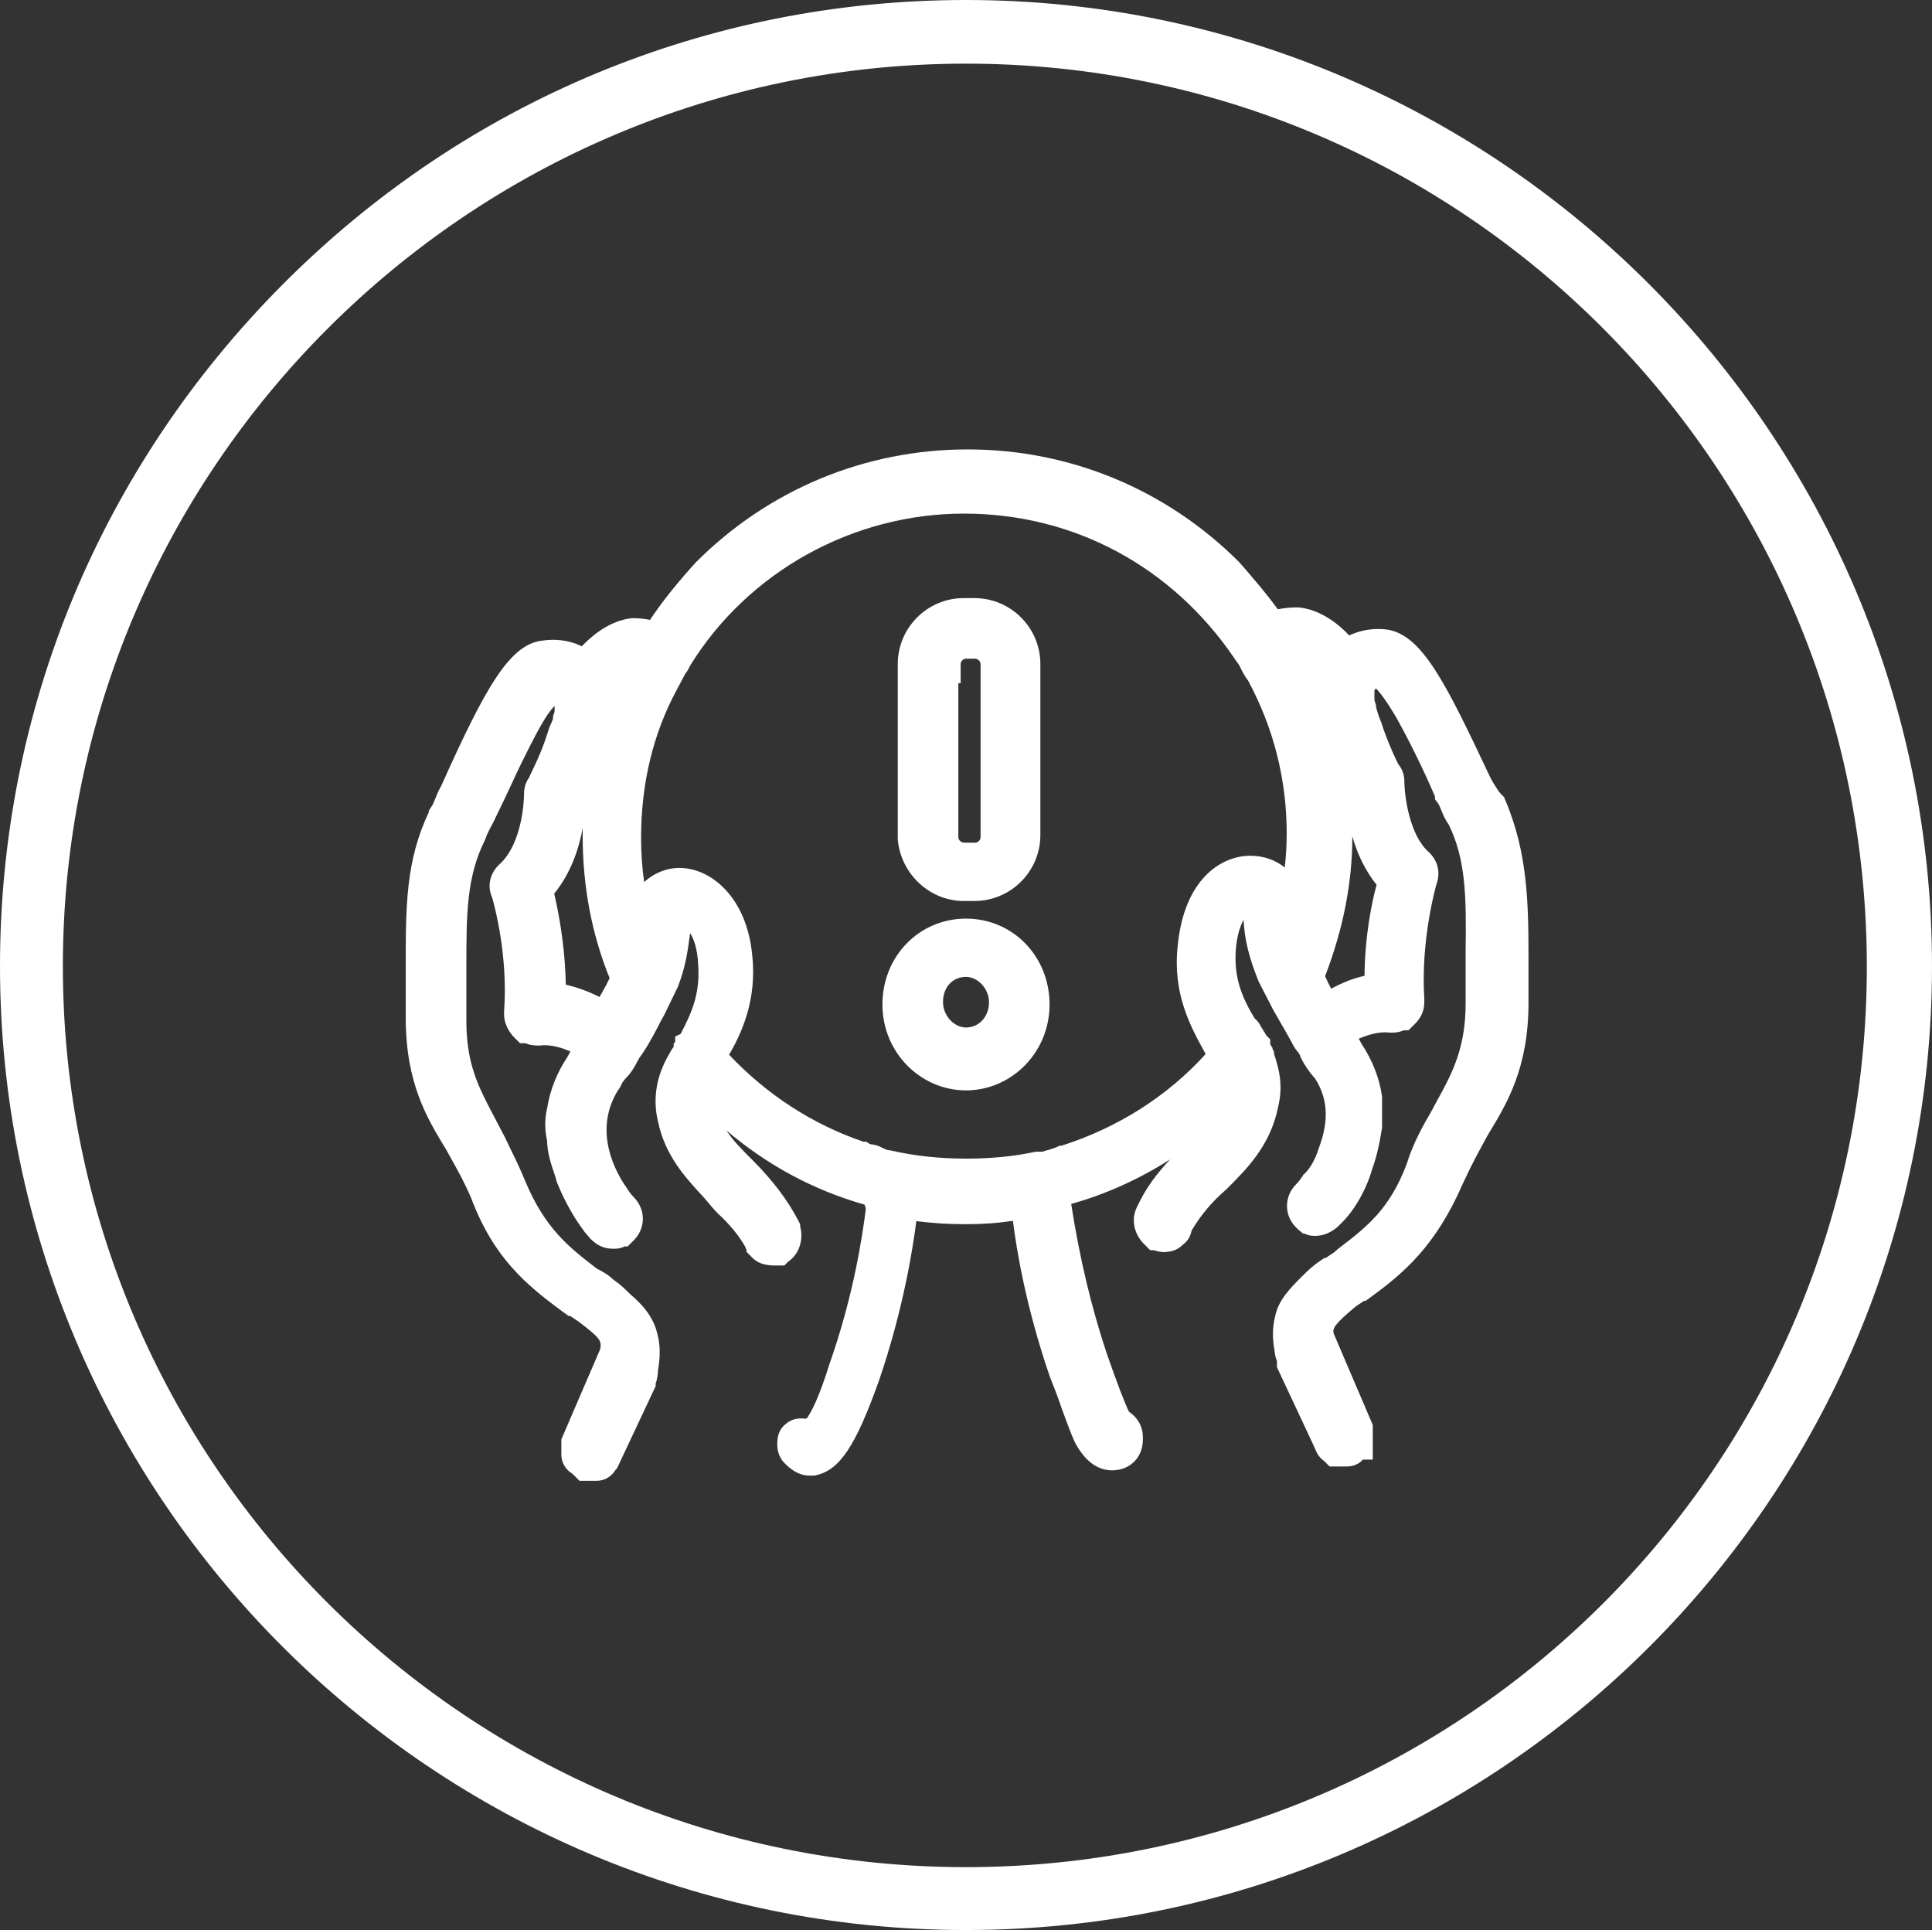<?xml version="1.0" encoding="UTF-8"?>
<svg xmlns="http://www.w3.org/2000/svg" id="Camada_2" data-name="Camada 2" viewBox="0 0 252 251.7">
  <rect x="0" y="0" width="252" height="251.7" fill="#333333" stroke="none"/>
  <defs>
    <style>
      .cls-1 {
        fill: #fff;
      }
    </style>
  </defs>
  <g id="Camada_1-2" data-name="Camada 1">
    <g>
      <path class="cls-1" d="M126,0C92.35,0,60.7,13.17,36.88,37.09,13.1,60.98,0,92.55,0,126c0,69.31,56.52,125.7,126,125.7s126-56.39,126-125.7S195.48,0,126,0ZM126,243.5c-64.96,0-117.8-52.71-117.8-117.5S61.04,8.3,126,8.3s117.5,52.84,117.5,117.8-52.71,117.4-117.5,117.4Z"></path>
      <path class="cls-1" d="M126,119.8c-6.11,0-10.9,4.92-10.9,11.2s4.99,11.2,10.9,11.2,10.9-4.92,10.9-11.2-4.79-11.2-10.9-11.2ZM126,134c-1.57,0-3-1.57-3-3.3,0-1.94,1.23-3.3,3-3.3,1.57,0,3,1.57,3,3.3,0,1.88-1.29,3.3-3,3.3Z"></path>
      <path class="cls-1" d="M125.7,117.5h1.4c4.74,0,8.6-3.86,8.6-8.6v-22.3c0-4.74-3.86-8.6-8.6-8.6h-1.4c-4.74,0-8.6,3.86-8.6,8.6v22.87c.39,4.5,4.17,8.03,8.6,8.03ZM125,89.1h.3v-2.5c0-.32.32-.7.7-.7h1.2c.32,0,.7.32.7.7v22.6c0,.32-.32.7-.7.7h-1.4c-.42,0-.8-.33-.8-.7v-20.1Z"></path>
      <path class="cls-1" d="M196.09,103.86l-.27-.27c-.29-.29-.49-.6-.73-1-.1-.17-.21-.33-.32-.5-.13-.2-.31-.56-.45-.84-5.79-12.29-8.77-18.24-13.21-19.12-.44-.07-.89-.1-1.33-.1-1.35,0-2.66.3-3.79.84-1.51-1.59-3.77-3.35-6.56-3.65h-.21s-.11-.01-.11-.01c-.77,0-1.58.08-2.44.25-1.51-2.08-3.17-4-4.79-5.87l-.16-.18-.1-.11c-9.47-9.47-22.05-14.69-35.41-14.69s-25.94,5.22-35.41,14.69l-.07.07c-2.53,2.8-4.49,5.26-5.94,7.47-.78-.15-1.48-.22-2.17-.22h-.21c-2.23.25-4.42,1.48-6.53,3.67-1.11-.56-2.39-.85-3.73-.85-.45,0-.91.03-1.37.1-4.26.44-7.41,5.97-13.24,18.97-.35.6-.58,1.17-.78,1.68-.15.37-.3.75-.44.94l-.4.63v.2c-3,6.27-3,12.33-3,19.96v6.8c0,8.56,2.81,13.17,5.25,17.16l.63,1.14c.9,1.6,1.82,3.26,2.65,5.21,2.96,7.83,7.1,11.29,12.19,15.01l.53.38h.2c.08.05,1.09.73,1.09.73,2.88,2.2,3.02,2.48,2.83,3.59l-5.07,11.77v2.01c0,1.03.58,1.98,1.44,2.47l.93.93h2.23c1.03,0,1.98-.58,2.47-1.44l.19-.19,5.04-10.72v-.34c.25-.69.29-1.32.3-1.7.32-1.73.3-3.42-.06-4.68-.41-1.91-1.52-3.55-3.59-5.3-.58-.58-1.24-1.23-2.18-1.88-.73-.69-1.45-1.07-2.06-1.38l-.14-.09c-3.59-2.76-6.7-5.17-9.31-11.43-.66-1.62-1.31-2.94-1.93-4.21-.24-.5-.48-.99-.73-1.52-.16-.32-.32-.61-.48-.91-.14-.26-.28-.51-.42-.79l-.32-.63-.21-.39c-1.99-3.79-3.56-6.78-3.56-12.38v-6.9c0-6.87,0-11.83,2.39-16.61l.21-.52v-.06c.16-.36.38-.79.59-1.21.05-.11.11-.21.17-.31.14-.25.3-.56.47-.96.7-1.4,1.41-2.92,2.1-4.4.88-1.94,1.94-4.08,3.05-6.2,1.33-2.56,2.15-3.54,2.49-3.87.01,0,.03,0,.04,0v.14c0,.54,0,.63-.06.76l-.14.36v.29c-.06.28-.18.57-.39,1l-.06.13-.63,1.89c-.62,1.75-1.31,3.16-1.71,4-.15.31-.27.55-.35.75-.65.89-.65,1.84-.65,2.23,0,.06-.04,6.24-3.24,9.11l-.08.07c-1.16,1.16-1.49,2.81-.85,4.17.28.96,2.11,7.61,1.57,14.9v.07s0,.38,0,.38c0,1.12.67,2.29,1.29,2.91l.79.79h.71c.69.3,1.33.3,1.71.3h.2c.18-.03.37-.04.55-.04,1.02,0,2.16.27,3.4.81-.13.23-.25.47-.38.71-1.36,2.03-2.27,4.31-2.64,6.63-.34,1.41-.35,2.83-.03,4.24.04,1.66.5,3.02.95,4.35l.12.36.23.8.04.1c1.08,2.64,2.41,4.82,3.33,6.01l.23.34.73.85.05.05c.38.38,1.29,1.29,2.91,1.29h.3c.43,0,.85-.1,1.23-.3h.4l.79-.79c.76-.76,1.19-1.76,1.19-2.81s-.42-2.05-1.18-2.81c0,0-.46-.47-.82-1.05l-.06-.1c-1.46-2.06-4.47-7.39-1.22-12.75.27-.33.43-.67.55-.95.21-.34.4-.58.65-.83.58-.58.94-1.25,1.21-1.74.05-.09.1-.18.14-.26.12-.17.2-.34.26-.48.88-1.18,1.53-2.39,2.06-3.38l.32-.59c.29-.58.56-1.12.82-1.55l.05-.08,1.77-3.65.03-.07c.93-2.38,1.27-4.49,1.58-6.96.44.64.96,1.94,1.06,4.16.26,3.91-.95,6.37-2.26,8.92l-.05.06-.69.34v.71l-.2.2v.42s-.02.03-.03.05c-.2.25-.34.5-.43.68-.03.06-.06.12-.1.18l-.06.1c-1.66,2.84-2.13,5.79-1.43,8.71.92,4.47,3.55,7.31,6.04,10l.59.69c.5.6,1.07,1.29,1.77,1.88,1.31,1.32,2.24,2.49,2.97,3.77.05.15.11.29.18.42v.27l.79.79c.99.99,2.33.99,3.21.99h.93l.51-.51c1.39-.92,2.04-2.81,1.56-4.59v-.28l-.22-.43c-1.39-2.69-3.34-5.27-5.96-7.9-1.49-1.49-2.63-2.63-3.42-3.89,5.31,4.52,11.33,7.76,17.99,9.66l.17.46c-.02.15-.04.33-.05.53-.37,2.74-1.45,10.65-4.71,19.86-1.33,4.3-2.35,6.2-2.93,7.02-.06.01-.12.03-.18.04-.2-.02-.37-.03-.54-.03-.8,0-1.47.24-2.01.71-.75.57-1.13,1.43-1.13,2.55,0,.45,0,1.63.99,2.61.43.43,1.59,1.59,3.21,1.59h.61l.2-.04c3.12-.66,5.21-3.78,8.28-12.41,3.09-9.05,4.37-16.94,4.85-20.74,1.99.26,4.19.4,6.46.4s4.18-.14,6.14-.44c.46,3.71,1.7,11.24,4.77,20.19l.03.09c.68,1.71,1.12,2.88,1.48,3.95l.26.72c.57,1.56,1.03,2.8,1.49,3.82l.05.11c1.29,2.43,2.92,3.66,4.87,3.66,2.32,0,4-1.68,4-4v-.3c0-1.38-.64-2.55-1.81-3.34-.58-1.17-1.55-3.73-2.9-7.59-2.01-6.04-3.54-12.43-4.64-19.51,4.51-1.26,8.85-3.22,12.91-5.81-1.57,1.67-3.15,3.62-4.35,6.26-.8,1.61-.34,3.63,1.11,4.94l.64.65h.53c.43.16.85.24,1.25.24.19,0,.38-.02.56-.05.73-.07,1.39-.39,1.9-.91.6-.41,1.01-1.06,1.15-1.84,1.19-2.01,2.68-3.79,4.46-5.31l.11-.1c2.68-2.68,5.73-5.72,6.73-10.75.69-2.9.07-5.02-.54-6.89v-.25l-.2-.4v-.13l-.3-.45v-.67l-.51-.51s-.02-.04-.03-.05c-.09-.16-.21-.39-.38-.62-.07-.13-.16-.29-.28-.46-.18-.42-.47-.79-.83-1.08-1.71-2.82-2.7-5.35-2.46-8.91.14-1.95.61-3.23,1.02-3.95.11,2.52.71,4.95,1.93,7.96l.03.08,1.88,3.66.67,1.17c.62,1.07,1.26,2.17,1.88,3.34.15.29.41.72.74,1.08.09.12.17.26.24.4v.09l.21.42c.34.69,1,1.69,1.72,2.46,1.71,2.65,1.86,5.56.5,9.13l-.04.12c-.39,1.25-1.03,2.41-1.7,3.08l-.27.26-.12.2c-.36.58-.82,1.04-.82,1.04-.77.76-1.19,1.76-1.19,2.82s.42,2.05,1.19,2.81l.2.2.69.59h.2c.38.2.79.3,1.23.3h.3c1.12,0,2.29-.67,2.91-1.29l.6-.6c1.19-1.19,2.88-3.67,3.79-6.8.66-1.87.97-3.42,1.27-5.3l.02-.15v-4.01l-.02-.15c-.35-2.34-1.27-4.66-2.65-6.72-.12-.25-.25-.47-.37-.69,1.29-.55,2.43-.83,3.42-.83.17,0,.34,0,.51.03h.2s.11.01.11.01c.31,0,.93,0,1.62-.3h.62l.78-.78c.39-.38,1.29-1.28,1.29-2.92v-.43c-.5-7.81,1.58-14.87,1.57-14.87.56-1.48.23-3.02-.86-4.12l-.1-.1c-2.55-2.21-3.18-7.33-3.21-9.09,0-.41,0-1.45-.78-2.38-.27-.5-1.1-2.24-1.93-4.55l-.3-.9-.06-.15c-.25-.58-.48-1.28-.64-1.94v-.26l-.14-.36c-.06-.14-.06-.44-.06-.76s0-.59.01-.78l.2-.2c.44.45,1.34,1.54,2.74,3.96,1.72,3.1,3.56,6.86,4.95,10.13v.36l.4.53c.14.19.29.57.44.94.21.52.46,1.15.95,1.82,2.21,4.53,2.31,9.24,2.21,16.44v6.9c0,5.91-1.82,9.23-3.76,12.75l-.67,1.25c-1.06,1.83-2.38,4.11-3.26,6.95-2.24,5.94-5.29,8.26-8.82,10.96l-.7.59-.8.53c-.08.06-.16.11-.24.17h-.16l-.5.33c-1.07.71-1.78,1.42-2.41,2.05-1.6,1.6-3.11,3.11-3.54,5.28-.35,1.44-.36,2.85-.04,4.57.03.49.17.92.29,1.21v.8l4.58,9.78.47,1.03c.22.58.61,1.08,1.1,1.42l.72.72h2.23c.86,0,1.61-.33,2.11-.9h1.29v-4.51l-5.1-11.93c-.15-.63-.04-1.11,2.9-3.55l.81-.54c.08-.06.16-.11.24-.17h.21l.53-.38c4.37-3.18,8.6-6.72,12.14-14.88,1.17-2.55,2.27-4.54,3.29-6.4,2.48-4.07,5.29-8.68,5.29-17.24v-4.9c0-7.73,0-14.41-3.06-21.58l-.15-.36ZM78.2,130.02c-1.47-.74-2.93-1.27-4.4-1.6-.07-3.84-.59-7.9-1.51-11.88,2.22-2.73,3.25-5.98,3.72-8.58,0,.35-.01.7-.01,1.04,0,6.57,1.18,12.82,3.52,18.57-.29.61-.72,1.42-1.32,2.45ZM167.55,113.11c-1.24-.98-2.78-1.51-4.45-1.51-3.86,0-8.67,3.09-9.49,11.79-.67,6.2,1.69,10.49,3.4,13.61l.24.47c-4.96,5.48-11.42,9.59-18.78,11.94h-.25s-.41.2-.41.2c-.14.07-.34.12-.54.19-.26.09-.51.17-.85.26l-.13.03-.12.05c-.12.05-.22.06-.76.06h-.31l-.21.04c-2.61.56-5.65.86-8.78.86-3.55,0-6.68-.33-9.86-1.05l-.32-.05h-.14c-.09-.03-.26-.11-.38-.16-.1-.04-.2-.09-.29-.13-.47-.27-1.02-.44-1.56-.49-.03,0-.07-.02-.11-.03l-.43-.29h-.38c-6.59-2.23-12.62-6.13-17.54-11.35,1.61-2.77,3.67-7.15,3.01-13.05-.72-7.42-5.32-11.31-9.49-11.31-1.71,0-3.32.68-4.6,1.84-.27-1.88-.4-3.79-.4-5.74,0-7.12,1.57-13.63,4.67-19.36l.98-1.85.03-.08s.12-.18.16-.24c.26-.32.41-.65.54-.93,7.55-12.25,21.23-19.85,35.73-19.85s27.2,7.04,35.23,18.8l.12.18c.11.18.25.39.44.61.03.05.14.22.14.22l.02.05.06.13c.31.62.63,1.26,1.04,1.76,3.35,6.22,5.05,12.93,5.05,19.95,0,1.48-.08,2.94-.25,4.41ZM179.56,115.38c-.63,2.27-1.53,6.68-1.58,11.88-1.39.3-2.84.86-4.35,1.68-.31-.57-.56-1.1-.79-1.63,2.38-6.23,3.55-12.2,3.55-18.24.59,2.08,1.57,4.33,3.16,6.31Z"></path>
    </g>
  </g>
</svg>
